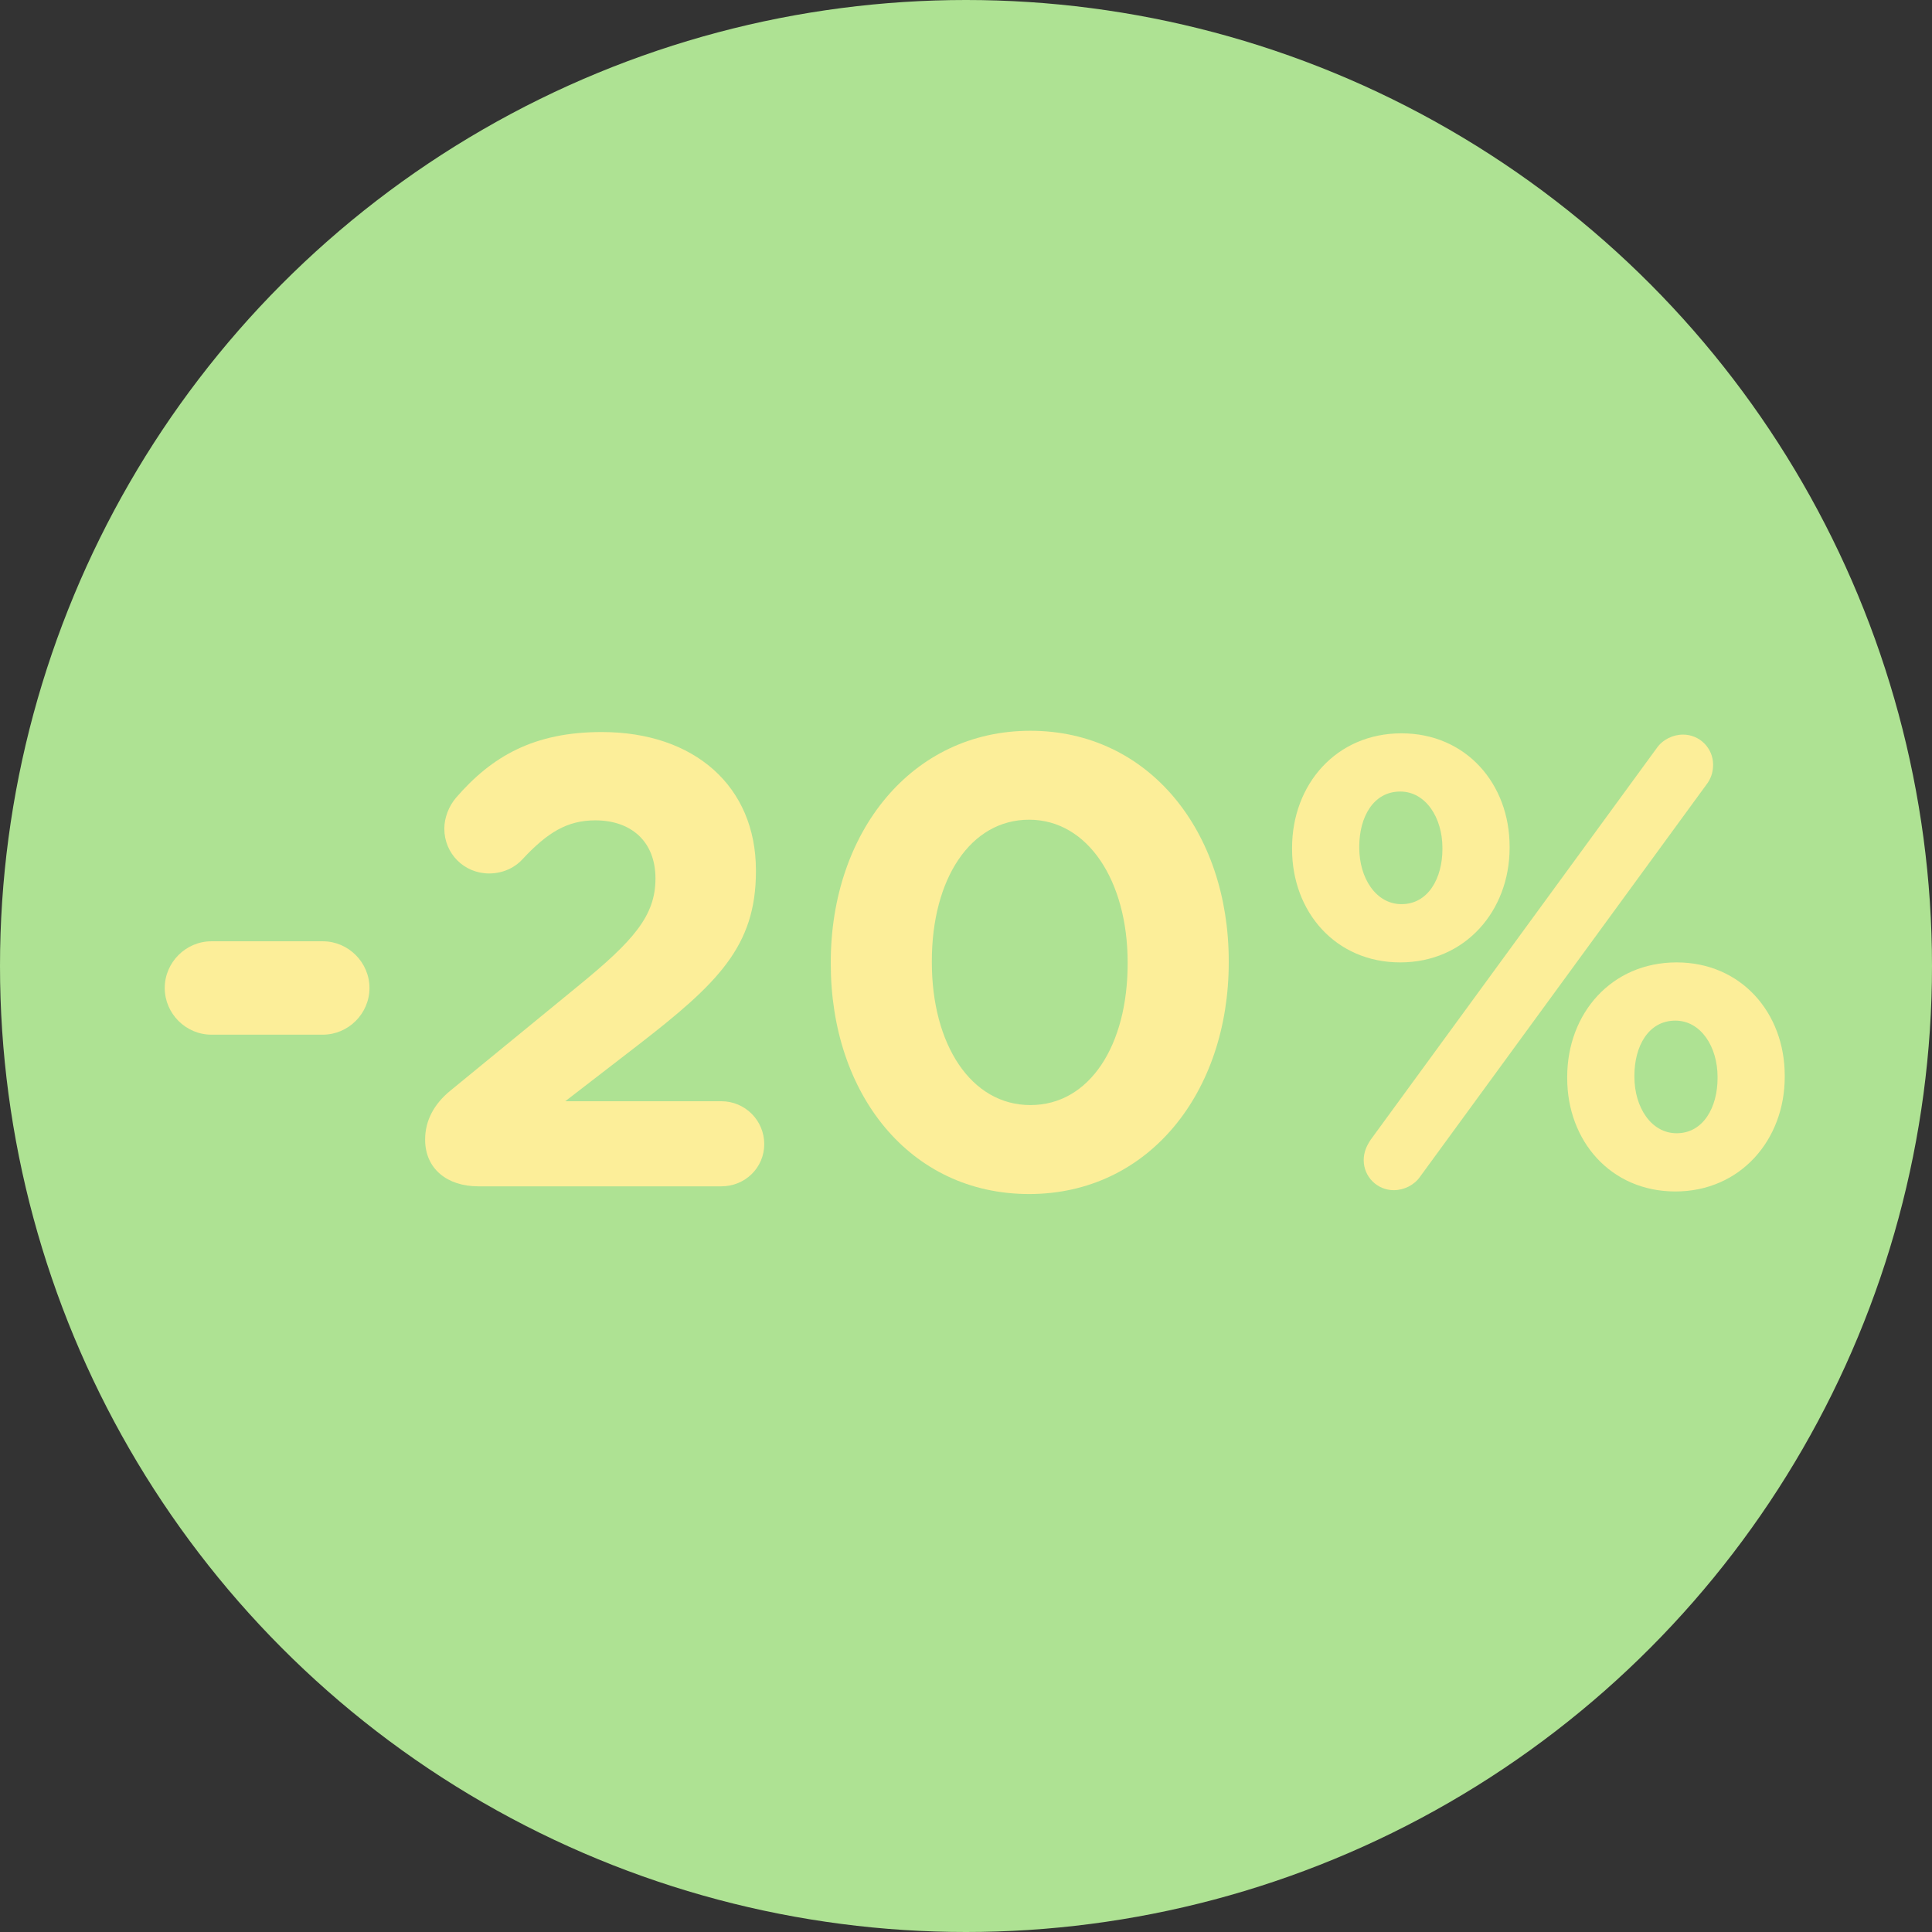 <?xml version="1.0" encoding="utf-8"?>
<!-- Generator: Adobe Illustrator 13.0.1, SVG Export Plug-In . SVG Version: 6.00 Build 14948)  -->
<!DOCTYPE svg PUBLIC "-//W3C//DTD SVG 1.1 Tiny//EN" "http://www.w3.org/Graphics/SVG/1.1/DTD/svg11-tiny.dtd">
<svg version="1.1" baseProfile="tiny" id="Capa_1" xmlns="http://www.w3.org/2000/svg" xmlns:xlink="http://www.w3.org/1999/xlink"
	 x="0px" y="0px" width="83.716px" height="83.716px" viewBox="0 0 83.716 83.716" xml:space="preserve">
<rect x="0" y="0" width="83.716" height="83.716" fill="#333333" stroke="none"/>
<circle fill="#AEE293" cx="41.858" cy="41.858" r="41.858"/>
<g>
	<path fill="#FCEE99" d="M7.138,42.811c0-1.109,0.915-2.024,2.024-2.024h4.824c1.109,0,2.024,0.915,2.024,2.024
		c0,1.109-0.915,2.023-2.024,2.023H9.162C8.053,44.834,7.138,43.92,7.138,42.811z"/>
	<path fill="#FCEE99" d="M19.53,47.247l5.517-4.519c2.412-1.968,3.355-3.049,3.355-4.658c0-1.636-1.082-2.523-2.606-2.523
		c-1.22,0-2.079,0.527-3.161,1.691c-0.277,0.305-0.776,0.61-1.441,0.61c-1.082,0-1.941-0.859-1.941-1.941
		c0-0.471,0.194-0.97,0.499-1.331c1.553-1.802,3.382-2.856,6.321-2.856c4.021,0,6.682,2.357,6.682,5.989v0.056
		c0,3.244-1.663,4.852-5.101,7.514l-3.161,2.439h6.765c1.026,0,1.858,0.832,1.858,1.857c0,1.026-0.832,1.83-1.858,1.83H20.722
		c-1.331,0-2.301-0.749-2.301-2.024C18.421,48.55,18.81,47.83,19.53,47.247z"/>
	<path fill="#FCEE99" d="M35.998,41.757v-0.055c0-5.628,3.494-10.037,8.65-10.037c5.129,0,8.595,4.353,8.595,9.981v0.056
		c0,5.628-3.466,10.037-8.65,10.037S35.998,47.385,35.998,41.757z M48.862,41.757v-0.055c0-3.521-1.719-6.183-4.27-6.183
		s-4.214,2.579-4.214,6.127v0.056c0,3.548,1.691,6.182,4.27,6.182C47.227,47.884,48.862,45.279,48.862,41.757z"/>
	<path fill="#FCEE99" d="M55.987,36.794v-0.055c0-2.745,1.913-4.963,4.74-4.963c2.801,0,4.686,2.19,4.686,4.907v0.056
		c0,2.717-1.913,4.963-4.74,4.963C57.872,41.702,55.987,39.512,55.987,36.794z M62.502,36.794v-0.055c0-1.303-0.721-2.44-1.829-2.44
		c-1.165,0-1.774,1.109-1.774,2.384v0.056c0,1.303,0.721,2.439,1.829,2.439C61.893,39.179,62.502,38.042,62.502,36.794z
		 M59.397,49.381L71.79,32.414c0.25-0.36,0.693-0.583,1.137-0.583c0.721,0,1.304,0.583,1.304,1.303c0,0.36-0.111,0.638-0.306,0.887
		L61.532,50.99c-0.25,0.36-0.693,0.582-1.137,0.582c-0.721,0-1.304-0.582-1.304-1.303C59.092,49.909,59.23,49.631,59.397,49.381z
		 M67.909,46.72v-0.056c0-2.744,1.912-4.962,4.74-4.962c2.801,0,4.686,2.19,4.686,4.907v0.056c0,2.717-1.913,4.963-4.74,4.963
		C69.794,51.627,67.909,49.437,67.909,46.72z M74.424,46.72v-0.056c0-1.303-0.721-2.439-1.829-2.439
		c-1.165,0-1.774,1.108-1.774,2.384v0.056c0,1.304,0.721,2.44,1.829,2.44C73.814,49.105,74.424,47.968,74.424,46.72z"/>
</g>
</svg>
